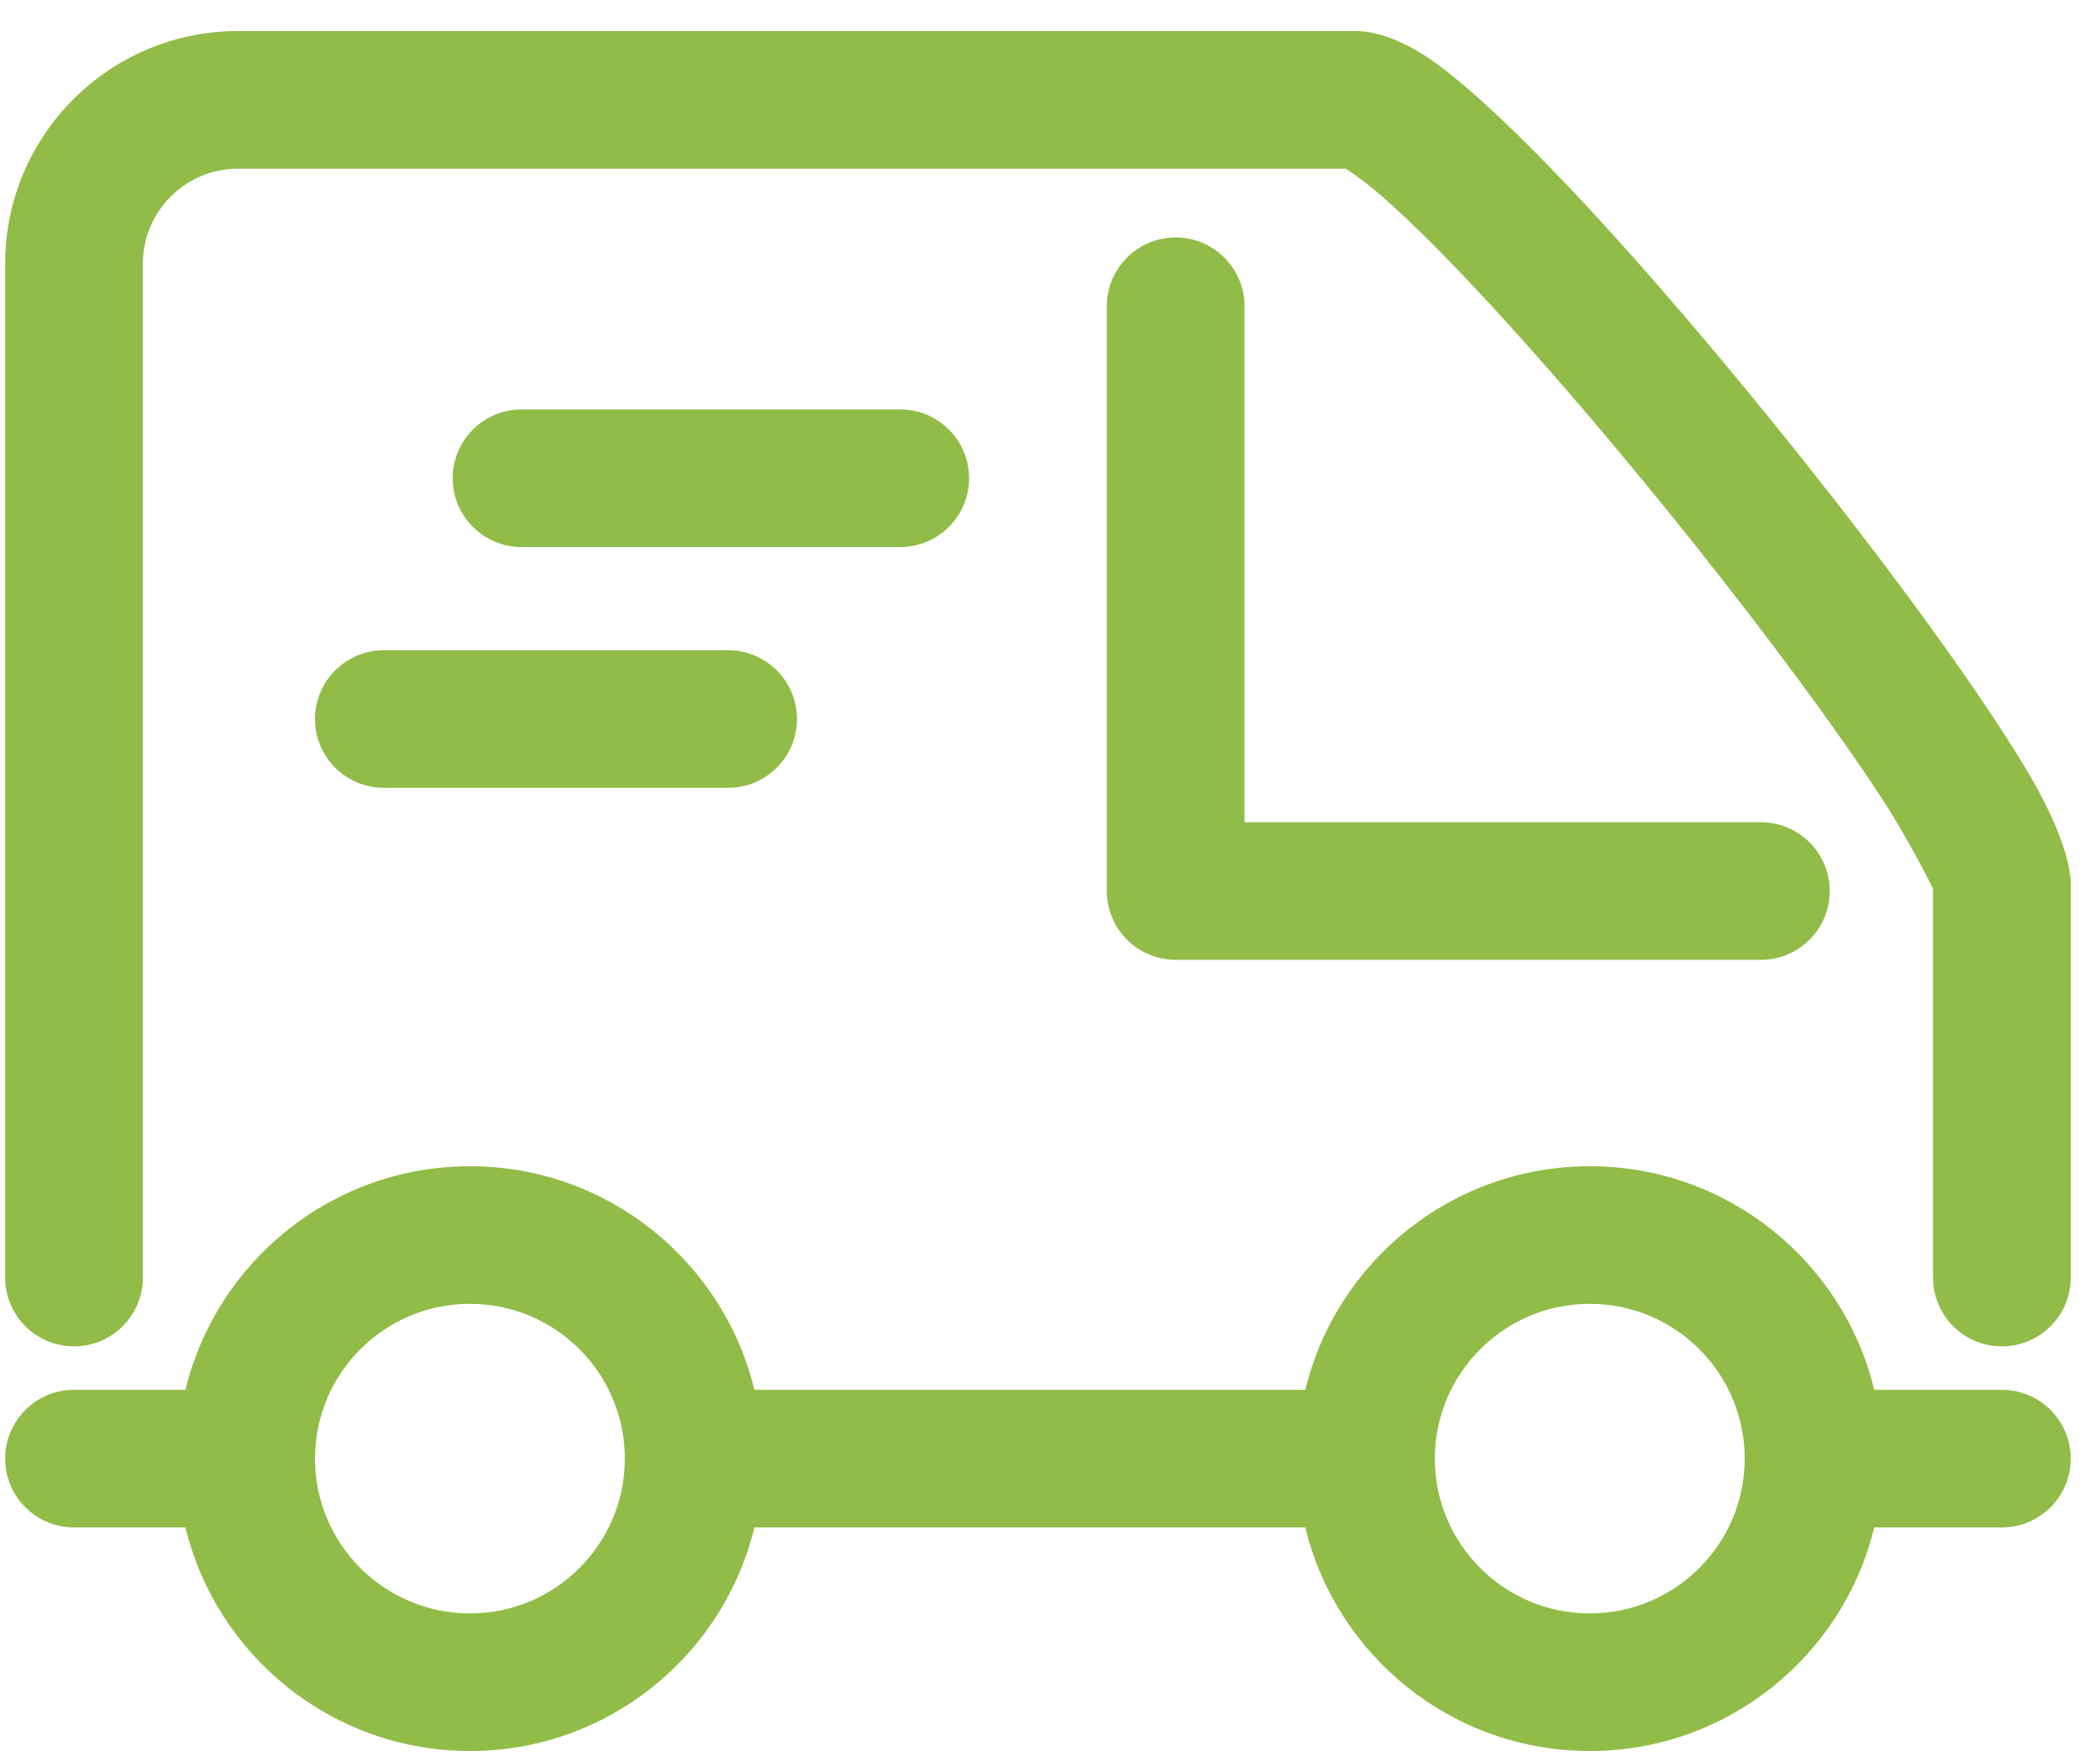<?xml version="1.0" encoding="UTF-8" standalone="no"?>
<!DOCTYPE svg PUBLIC "-//W3C//DTD SVG 1.1//EN" "http://www.w3.org/Graphics/SVG/1.1/DTD/svg11.dtd">
<svg width="100%" height="100%" viewBox="0 0 61 51" version="1.1" xmlns="http://www.w3.org/2000/svg" xmlns:xlink="http://www.w3.org/1999/xlink" xml:space="preserve" xmlns:serif="http://www.serif.com/" style="fill-rule:evenodd;clip-rule:evenodd;stroke-linejoin:round;stroke-miterlimit:2;">
    <g transform="matrix(1,0,0,1,-6605,-1419)">
        <g transform="matrix(1,0,0,3.7,-1983.46,-14.511)">
            <g id="samochod" transform="matrix(1,0,0,0.27,8573.61,384.439)">
                <path d="M52.766,51.5L36.763,51.5C35.863,47.773 32.503,45 28.5,45C24.497,45 21.137,47.773 20.237,51.5L17,51.5C15.896,51.5 15,52.396 15,53.5C15,54.604 15.896,55.5 17,55.5L20.237,55.5C21.137,59.227 24.497,62 28.5,62C32.503,62 35.863,59.227 36.763,55.5L52.766,55.5C53.666,59.227 57.026,62 61.029,62C65.032,62 68.392,59.227 69.292,55.5L73,55.5C74.104,55.5 75,54.604 75,53.5C75,52.396 74.104,51.5 73,51.5L69.292,51.5C68.392,47.773 65.032,45 61.029,45C57.026,45 53.666,47.773 52.766,51.5ZM28.5,49C30.984,49 33,51.016 33,53.5C33,55.984 30.984,58 28.5,58C26.016,58 24,55.984 24,53.5C24,51.016 26.016,49 28.5,49ZM61.029,49C63.513,49 65.529,51.016 65.529,53.5C65.529,55.984 63.513,58 61.029,58C58.545,58 56.529,55.984 56.529,53.5C56.529,51.016 58.545,49 61.029,49ZM53.942,16C54.101,16.106 54.454,16.35 54.737,16.586C55.626,17.329 56.745,18.446 57.983,19.78C61.865,23.964 66.836,30.233 69.469,34.238C70.226,35.389 70.887,36.702 71,36.93L71,48.237C71,49.341 71.896,50.237 73,50.237C74.104,50.237 75,49.341 75,48.237L75,36.763C75,36.223 74.672,35.125 73.863,33.73C71.611,29.844 65.529,22.032 60.915,17.06C59.093,15.096 57.477,13.565 56.388,12.815C55.494,12.199 54.725,12 54.237,12L21.763,12C18.03,12 15,15.03 15,18.763L15,48.237C15,49.341 15.896,50.237 17,50.237C18.104,50.237 19,49.341 19,48.237L19,18.763C19,17.238 20.238,16 21.763,16L53.942,16ZM47,20L47,37C47,38.105 47.895,39 49,39L66,39C67.104,39 68,38.104 68,37C68,35.896 67.104,35 66,35L51,35C51,35 51,20 51,20C51,18.896 50.104,18 49,18C47.896,18 47,18.896 47,20ZM26,34L36,34C37.104,34 38,33.104 38,32C38,30.896 37.104,30 36,30L26,30C24.896,30 24,30.896 24,32C24,33.104 24.896,34 26,34ZM30,27L41,27C42.104,27 43,26.104 43,25C43,23.896 42.104,23 41,23L30,23C28.896,23 28,23.896 28,25C28,26.104 28.896,27 30,27Z" style="fill:rgb(145,188,71);"/>
            </g>
        </g>
    </g>
</svg>
